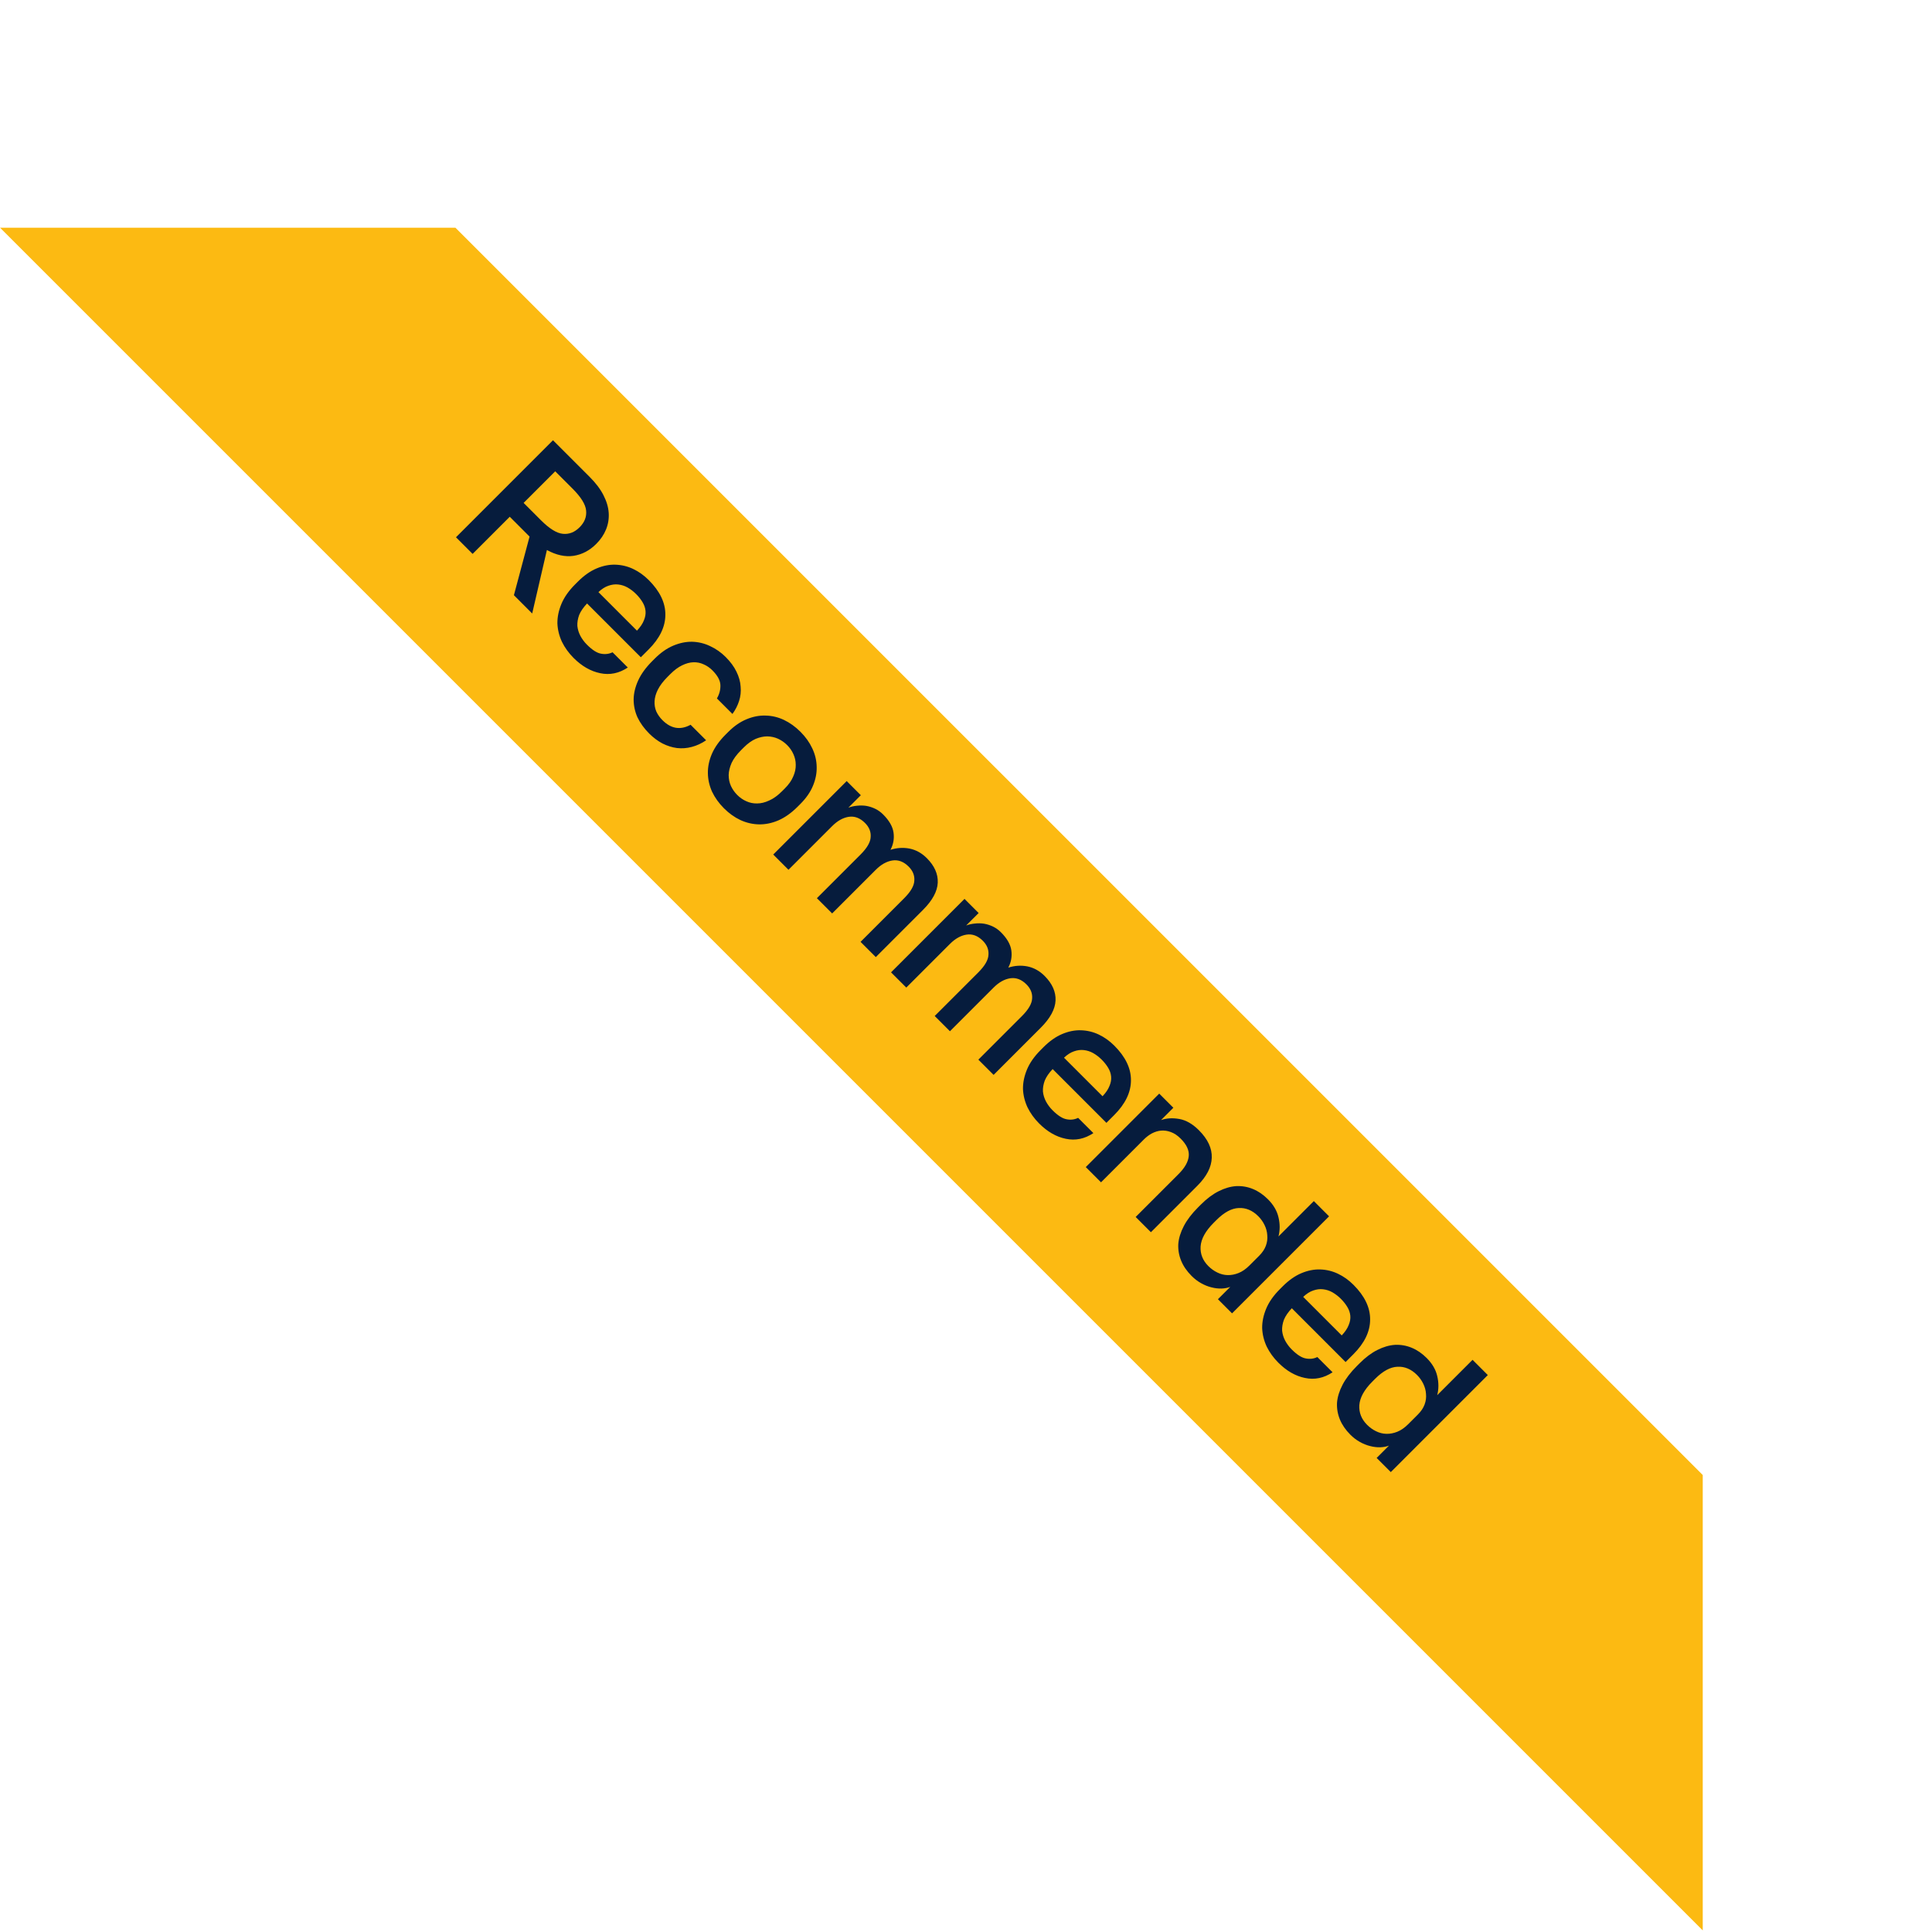 <?xml version="1.0" encoding="UTF-8"?> <svg xmlns="http://www.w3.org/2000/svg" width="138" height="138" viewBox="0 0 138 138" fill="none"> <path d="M32.529 16.264L121.625 105.359V137.886L0.002 16.264H32.529Z" fill="#FCBA12"></path> <path d="M39.499 31.447L42.123 34.07C42.558 34.505 42.885 34.938 43.103 35.367C43.327 35.802 43.453 36.225 43.479 36.634C43.505 37.043 43.443 37.436 43.291 37.812C43.139 38.188 42.905 38.535 42.588 38.851C42.113 39.327 41.572 39.61 40.965 39.703C40.364 39.789 39.73 39.65 39.064 39.287L38.014 43.821L36.708 42.514L37.826 38.327L36.411 36.911L33.758 39.564L32.57 38.376L39.499 31.447ZM38.638 37.159C39.245 37.766 39.767 38.089 40.202 38.129C40.644 38.175 41.044 38.02 41.4 37.663C41.757 37.307 41.912 36.908 41.865 36.466C41.826 36.03 41.502 35.509 40.895 34.901L39.658 33.664L37.401 35.921L38.638 37.159ZM40.972 46.997C40.623 46.647 40.346 46.264 40.141 45.848C39.943 45.426 39.834 44.987 39.814 44.532C39.808 44.076 39.903 43.611 40.101 43.136C40.299 42.661 40.626 42.196 41.081 41.74L41.279 41.542C41.715 41.107 42.16 40.793 42.616 40.602C43.071 40.41 43.517 40.321 43.952 40.334C44.401 40.348 44.827 40.45 45.229 40.641C45.632 40.833 46.001 41.097 46.338 41.433C47.137 42.232 47.532 43.057 47.526 43.908C47.526 44.766 47.127 45.594 46.328 46.393L45.774 46.947L41.933 43.106C41.669 43.383 41.481 43.657 41.368 43.928C41.27 44.199 41.227 44.459 41.24 44.71C41.266 44.961 41.339 45.198 41.458 45.423C41.583 45.654 41.738 45.862 41.923 46.046C42.299 46.423 42.632 46.637 42.923 46.69C43.22 46.749 43.497 46.716 43.754 46.591L44.843 47.68C44.216 48.096 43.559 48.231 42.873 48.086C42.193 47.947 41.56 47.584 40.972 46.997ZM45.437 42.433C45.252 42.248 45.051 42.093 44.833 41.968C44.622 41.849 44.398 41.776 44.16 41.75C43.936 41.724 43.701 41.753 43.457 41.839C43.22 41.918 42.982 42.07 42.745 42.294L45.496 45.047C45.734 44.796 45.899 44.552 45.992 44.314C46.09 44.083 46.13 43.859 46.11 43.641C46.09 43.423 46.018 43.212 45.892 43.007C45.774 42.809 45.622 42.618 45.437 42.433ZM46.368 52.393C46.012 52.036 45.735 51.654 45.537 51.244C45.352 50.835 45.26 50.406 45.26 49.958C45.266 49.515 45.375 49.063 45.586 48.601C45.798 48.139 46.128 47.684 46.576 47.235L46.774 47.037C47.197 46.615 47.636 46.308 48.091 46.117C48.546 45.925 48.995 45.833 49.437 45.839C49.886 45.852 50.312 45.955 50.714 46.146C51.13 46.338 51.503 46.598 51.833 46.928C52.176 47.271 52.434 47.621 52.605 47.978C52.783 48.341 52.882 48.697 52.902 49.047C52.935 49.397 52.899 49.736 52.793 50.066C52.688 50.396 52.529 50.706 52.318 50.997L51.209 49.888C51.388 49.578 51.47 49.258 51.457 48.928C51.444 48.598 51.252 48.248 50.883 47.879C50.698 47.694 50.49 47.552 50.259 47.453C50.035 47.347 49.794 47.298 49.536 47.304C49.279 47.311 49.008 47.384 48.725 47.522C48.447 47.654 48.167 47.862 47.883 48.146L47.685 48.344C47.375 48.654 47.144 48.958 46.992 49.255C46.847 49.545 46.768 49.822 46.755 50.086C46.741 50.35 46.784 50.598 46.883 50.829C46.989 51.053 47.134 51.258 47.319 51.442C47.933 52.056 48.602 52.165 49.328 51.769L50.437 52.878C50.107 53.102 49.764 53.261 49.408 53.353C49.064 53.445 48.715 53.472 48.358 53.432C48.008 53.386 47.662 53.277 47.319 53.105C46.982 52.927 46.666 52.69 46.368 52.393ZM51.711 57.735C51.348 57.372 51.064 56.976 50.86 56.547C50.668 56.118 50.569 55.676 50.563 55.221C50.556 54.766 50.652 54.307 50.85 53.845C51.054 53.376 51.378 52.921 51.82 52.479L52.018 52.281C52.434 51.865 52.866 51.565 53.315 51.38C53.77 51.188 54.222 51.099 54.671 51.113C55.126 51.119 55.565 51.221 55.988 51.419C56.417 51.624 56.813 51.908 57.176 52.271C57.539 52.634 57.819 53.026 58.017 53.449C58.222 53.878 58.327 54.32 58.334 54.775C58.347 55.224 58.258 55.676 58.067 56.132C57.882 56.581 57.581 57.013 57.166 57.428L56.968 57.627C56.526 58.069 56.07 58.392 55.602 58.597C55.14 58.795 54.681 58.89 54.226 58.884C53.77 58.877 53.325 58.775 52.889 58.577C52.467 58.379 52.074 58.098 51.711 57.735ZM52.661 56.785C52.853 56.976 53.067 57.125 53.305 57.23C53.549 57.343 53.806 57.395 54.077 57.389C54.354 57.389 54.641 57.32 54.938 57.181C55.242 57.049 55.549 56.828 55.859 56.518L56.057 56.32C56.341 56.036 56.542 55.749 56.661 55.459C56.786 55.175 56.846 54.898 56.839 54.627C56.839 54.363 56.783 54.109 56.671 53.865C56.565 53.627 56.417 53.413 56.225 53.221C56.034 53.03 55.816 52.878 55.572 52.766C55.334 52.66 55.08 52.604 54.81 52.598C54.546 52.598 54.269 52.657 53.978 52.776C53.694 52.901 53.41 53.106 53.127 53.389L52.929 53.587C52.619 53.898 52.394 54.201 52.256 54.498C52.124 54.802 52.054 55.089 52.048 55.359C52.048 55.637 52.1 55.894 52.206 56.132C52.318 56.376 52.47 56.594 52.661 56.785ZM60.478 55.791L61.488 56.801L60.597 57.692C60.788 57.619 60.993 57.573 61.211 57.553C61.435 57.527 61.656 57.53 61.874 57.563C62.098 57.603 62.313 57.672 62.517 57.771C62.722 57.87 62.91 58.005 63.082 58.177C63.517 58.613 63.765 59.045 63.824 59.474C63.884 59.903 63.811 60.312 63.606 60.701C64.055 60.556 64.507 60.526 64.963 60.612C65.425 60.705 65.837 60.932 66.2 61.295C66.748 61.843 67.009 62.427 66.982 63.048C66.956 63.668 66.603 64.318 65.923 64.998L62.557 68.364L61.468 67.275L64.587 64.156C65.055 63.688 65.296 63.269 65.309 62.899C65.335 62.529 65.2 62.196 64.903 61.899C64.547 61.543 64.157 61.398 63.735 61.464C63.326 61.53 62.933 61.751 62.557 62.127L59.439 65.245L58.35 64.156L61.468 61.038C61.937 60.569 62.178 60.15 62.191 59.781C62.217 59.411 62.082 59.078 61.785 58.781C61.428 58.425 61.039 58.279 60.617 58.345C60.208 58.411 59.815 58.632 59.439 59.009L56.32 62.127L55.231 61.038L60.478 55.791ZM68.893 64.206L69.903 65.216L69.012 66.106C69.203 66.034 69.407 65.988 69.625 65.968C69.85 65.942 70.071 65.945 70.289 65.978C70.513 66.017 70.728 66.087 70.932 66.186C71.137 66.285 71.325 66.42 71.496 66.592C71.932 67.027 72.179 67.459 72.239 67.888C72.298 68.317 72.226 68.727 72.021 69.116C72.47 68.971 72.922 68.941 73.377 69.027C73.839 69.119 74.252 69.347 74.615 69.71C75.162 70.258 75.423 70.842 75.397 71.462C75.37 72.082 75.017 72.733 74.338 73.412L70.972 76.778L69.883 75.689L73.001 72.571C73.47 72.102 73.71 71.683 73.724 71.314C73.75 70.944 73.615 70.611 73.318 70.314C72.962 69.957 72.572 69.812 72.15 69.878C71.74 69.944 71.348 70.165 70.972 70.541L67.853 73.66L66.764 72.571L69.883 69.453C70.351 68.984 70.592 68.565 70.605 68.195C70.632 67.826 70.496 67.492 70.2 67.195C69.843 66.839 69.454 66.694 69.031 66.76C68.622 66.826 68.23 67.047 67.853 67.423L64.735 70.541L63.646 69.453L68.893 64.206ZM74.229 80.253C73.879 79.903 73.602 79.52 73.397 79.105C73.199 78.682 73.09 78.243 73.07 77.788C73.064 77.332 73.159 76.867 73.357 76.392C73.555 75.917 73.882 75.452 74.338 74.996L74.535 74.798C74.971 74.363 75.416 74.049 75.872 73.858C76.327 73.666 76.773 73.577 77.208 73.591C77.657 73.604 78.083 73.706 78.485 73.897C78.888 74.089 79.257 74.353 79.594 74.689C80.393 75.488 80.789 76.313 80.782 77.164C80.782 78.022 80.383 78.85 79.584 79.649L79.03 80.203L75.189 76.362C74.925 76.64 74.737 76.913 74.625 77.184C74.526 77.455 74.483 77.715 74.496 77.966C74.522 78.217 74.595 78.454 74.714 78.679C74.839 78.91 74.994 79.118 75.179 79.302C75.555 79.679 75.888 79.893 76.179 79.946C76.476 80.005 76.753 79.972 77.01 79.847L78.099 80.936C77.472 81.352 76.816 81.487 76.129 81.342C75.45 81.203 74.816 80.84 74.229 80.253ZM78.693 75.689C78.508 75.504 78.307 75.349 78.089 75.224C77.878 75.105 77.654 75.032 77.416 75.006C77.192 74.98 76.958 75.009 76.713 75.095C76.476 75.174 76.238 75.326 76.001 75.551L78.753 78.303C78.99 78.052 79.155 77.808 79.248 77.57C79.347 77.339 79.386 77.115 79.366 76.897C79.347 76.679 79.274 76.468 79.149 76.263C79.03 76.065 78.878 75.874 78.693 75.689ZM82.802 78.115L83.812 79.125L82.931 80.006C83.32 79.868 83.756 79.841 84.238 79.927C84.719 80.013 85.185 80.28 85.634 80.729C86.274 81.369 86.581 82.026 86.554 82.699C86.534 83.365 86.191 84.032 85.525 84.698L82.208 88.015L81.119 86.926L84.188 83.857C84.63 83.415 84.871 82.989 84.911 82.58C84.951 82.171 84.759 81.755 84.337 81.333C84.106 81.102 83.868 80.943 83.624 80.858C83.393 80.772 83.162 80.739 82.931 80.758C82.713 80.778 82.495 80.844 82.278 80.957C82.073 81.069 81.885 81.211 81.713 81.382L78.644 84.451L77.556 83.362L82.802 78.115ZM85.114 91.138C84.777 90.801 84.529 90.442 84.371 90.059C84.213 89.676 84.143 89.277 84.163 88.861C84.196 88.445 84.328 88.016 84.559 87.574C84.79 87.132 85.13 86.686 85.579 86.238L85.777 86.04C86.199 85.617 86.622 85.3 87.044 85.089C87.473 84.871 87.892 84.749 88.301 84.723C88.717 84.703 89.116 84.772 89.499 84.931C89.882 85.089 90.238 85.333 90.568 85.663C90.964 86.059 91.215 86.488 91.32 86.95C91.433 87.419 91.433 87.874 91.32 88.317L93.845 85.792L94.934 86.881L88.004 93.811L86.995 92.801L87.876 91.92C87.684 91.993 87.473 92.032 87.242 92.039C87.011 92.045 86.77 92.016 86.519 91.95C86.275 91.89 86.031 91.791 85.787 91.653C85.549 91.521 85.325 91.349 85.114 91.138ZM86.311 90.435C86.503 90.626 86.714 90.778 86.945 90.89C87.183 91.009 87.43 91.072 87.687 91.078C87.945 91.085 88.206 91.035 88.469 90.93C88.734 90.824 88.991 90.646 89.242 90.395L89.945 89.692C90.169 89.468 90.327 89.231 90.42 88.98C90.512 88.729 90.545 88.478 90.519 88.227C90.505 87.977 90.439 87.732 90.321 87.495C90.209 87.264 90.06 87.056 89.875 86.871C89.459 86.455 88.994 86.261 88.479 86.287C87.971 86.307 87.44 86.594 86.886 87.148L86.688 87.346C86.107 87.927 85.797 88.488 85.757 89.029C85.724 89.564 85.909 90.032 86.311 90.435ZM91.313 97.337C90.963 96.987 90.686 96.605 90.481 96.189C90.283 95.766 90.174 95.328 90.155 94.872C90.148 94.417 90.244 93.952 90.442 93.476C90.64 93.001 90.966 92.536 91.422 92.081L91.62 91.883C92.055 91.447 92.501 91.134 92.956 90.942C93.412 90.751 93.857 90.662 94.293 90.675C94.742 90.688 95.167 90.79 95.57 90.982C95.972 91.173 96.342 91.437 96.678 91.774C97.477 92.572 97.873 93.397 97.866 94.249C97.866 95.107 97.467 95.935 96.669 96.733L96.114 97.288L92.273 93.447C92.009 93.724 91.821 93.998 91.709 94.268C91.61 94.539 91.567 94.8 91.58 95.05C91.607 95.301 91.679 95.539 91.798 95.763C91.923 95.994 92.079 96.202 92.263 96.387C92.639 96.763 92.973 96.978 93.263 97.03C93.56 97.09 93.837 97.057 94.095 96.931L95.184 98.02C94.557 98.436 93.9 98.571 93.214 98.426C92.534 98.288 91.9 97.925 91.313 97.337ZM95.778 92.774C95.593 92.589 95.391 92.434 95.174 92.308C94.963 92.189 94.738 92.117 94.501 92.091C94.276 92.064 94.042 92.094 93.798 92.18C93.56 92.259 93.323 92.411 93.085 92.635L95.837 95.387C96.075 95.136 96.24 94.892 96.332 94.654C96.431 94.424 96.471 94.199 96.451 93.981C96.431 93.763 96.358 93.552 96.233 93.348C96.114 93.15 95.962 92.958 95.778 92.774ZM96.452 102.476C96.115 102.139 95.868 101.78 95.709 101.397C95.551 101.014 95.481 100.615 95.501 100.199C95.534 99.783 95.666 99.354 95.897 98.912C96.128 98.47 96.468 98.024 96.917 97.576L97.115 97.378C97.537 96.955 97.96 96.638 98.382 96.427C98.811 96.21 99.23 96.087 99.639 96.061C100.055 96.041 100.454 96.111 100.837 96.269C101.22 96.427 101.576 96.671 101.906 97.001C102.302 97.397 102.553 97.826 102.659 98.288C102.771 98.757 102.771 99.212 102.659 99.654L105.183 97.13L106.272 98.219L99.342 105.149L98.332 104.139L99.213 103.258C99.022 103.331 98.811 103.37 98.58 103.377C98.349 103.383 98.108 103.354 97.857 103.288C97.613 103.228 97.369 103.129 97.125 102.991C96.887 102.859 96.663 102.687 96.452 102.476ZM97.649 101.773C97.841 101.964 98.052 102.116 98.283 102.228C98.521 102.347 98.768 102.41 99.025 102.416C99.283 102.423 99.543 102.374 99.808 102.268C100.071 102.162 100.329 101.984 100.58 101.733L101.283 101.031C101.507 100.806 101.665 100.569 101.758 100.318C101.85 100.067 101.883 99.816 101.857 99.565C101.843 99.315 101.777 99.07 101.659 98.833C101.547 98.602 101.398 98.394 101.213 98.209C100.797 97.793 100.332 97.599 99.817 97.625C99.309 97.645 98.778 97.932 98.224 98.486L98.026 98.684C97.445 99.265 97.135 99.826 97.095 100.367C97.062 100.902 97.247 101.37 97.649 101.773Z" fill="#061C3D"></path> </svg> 